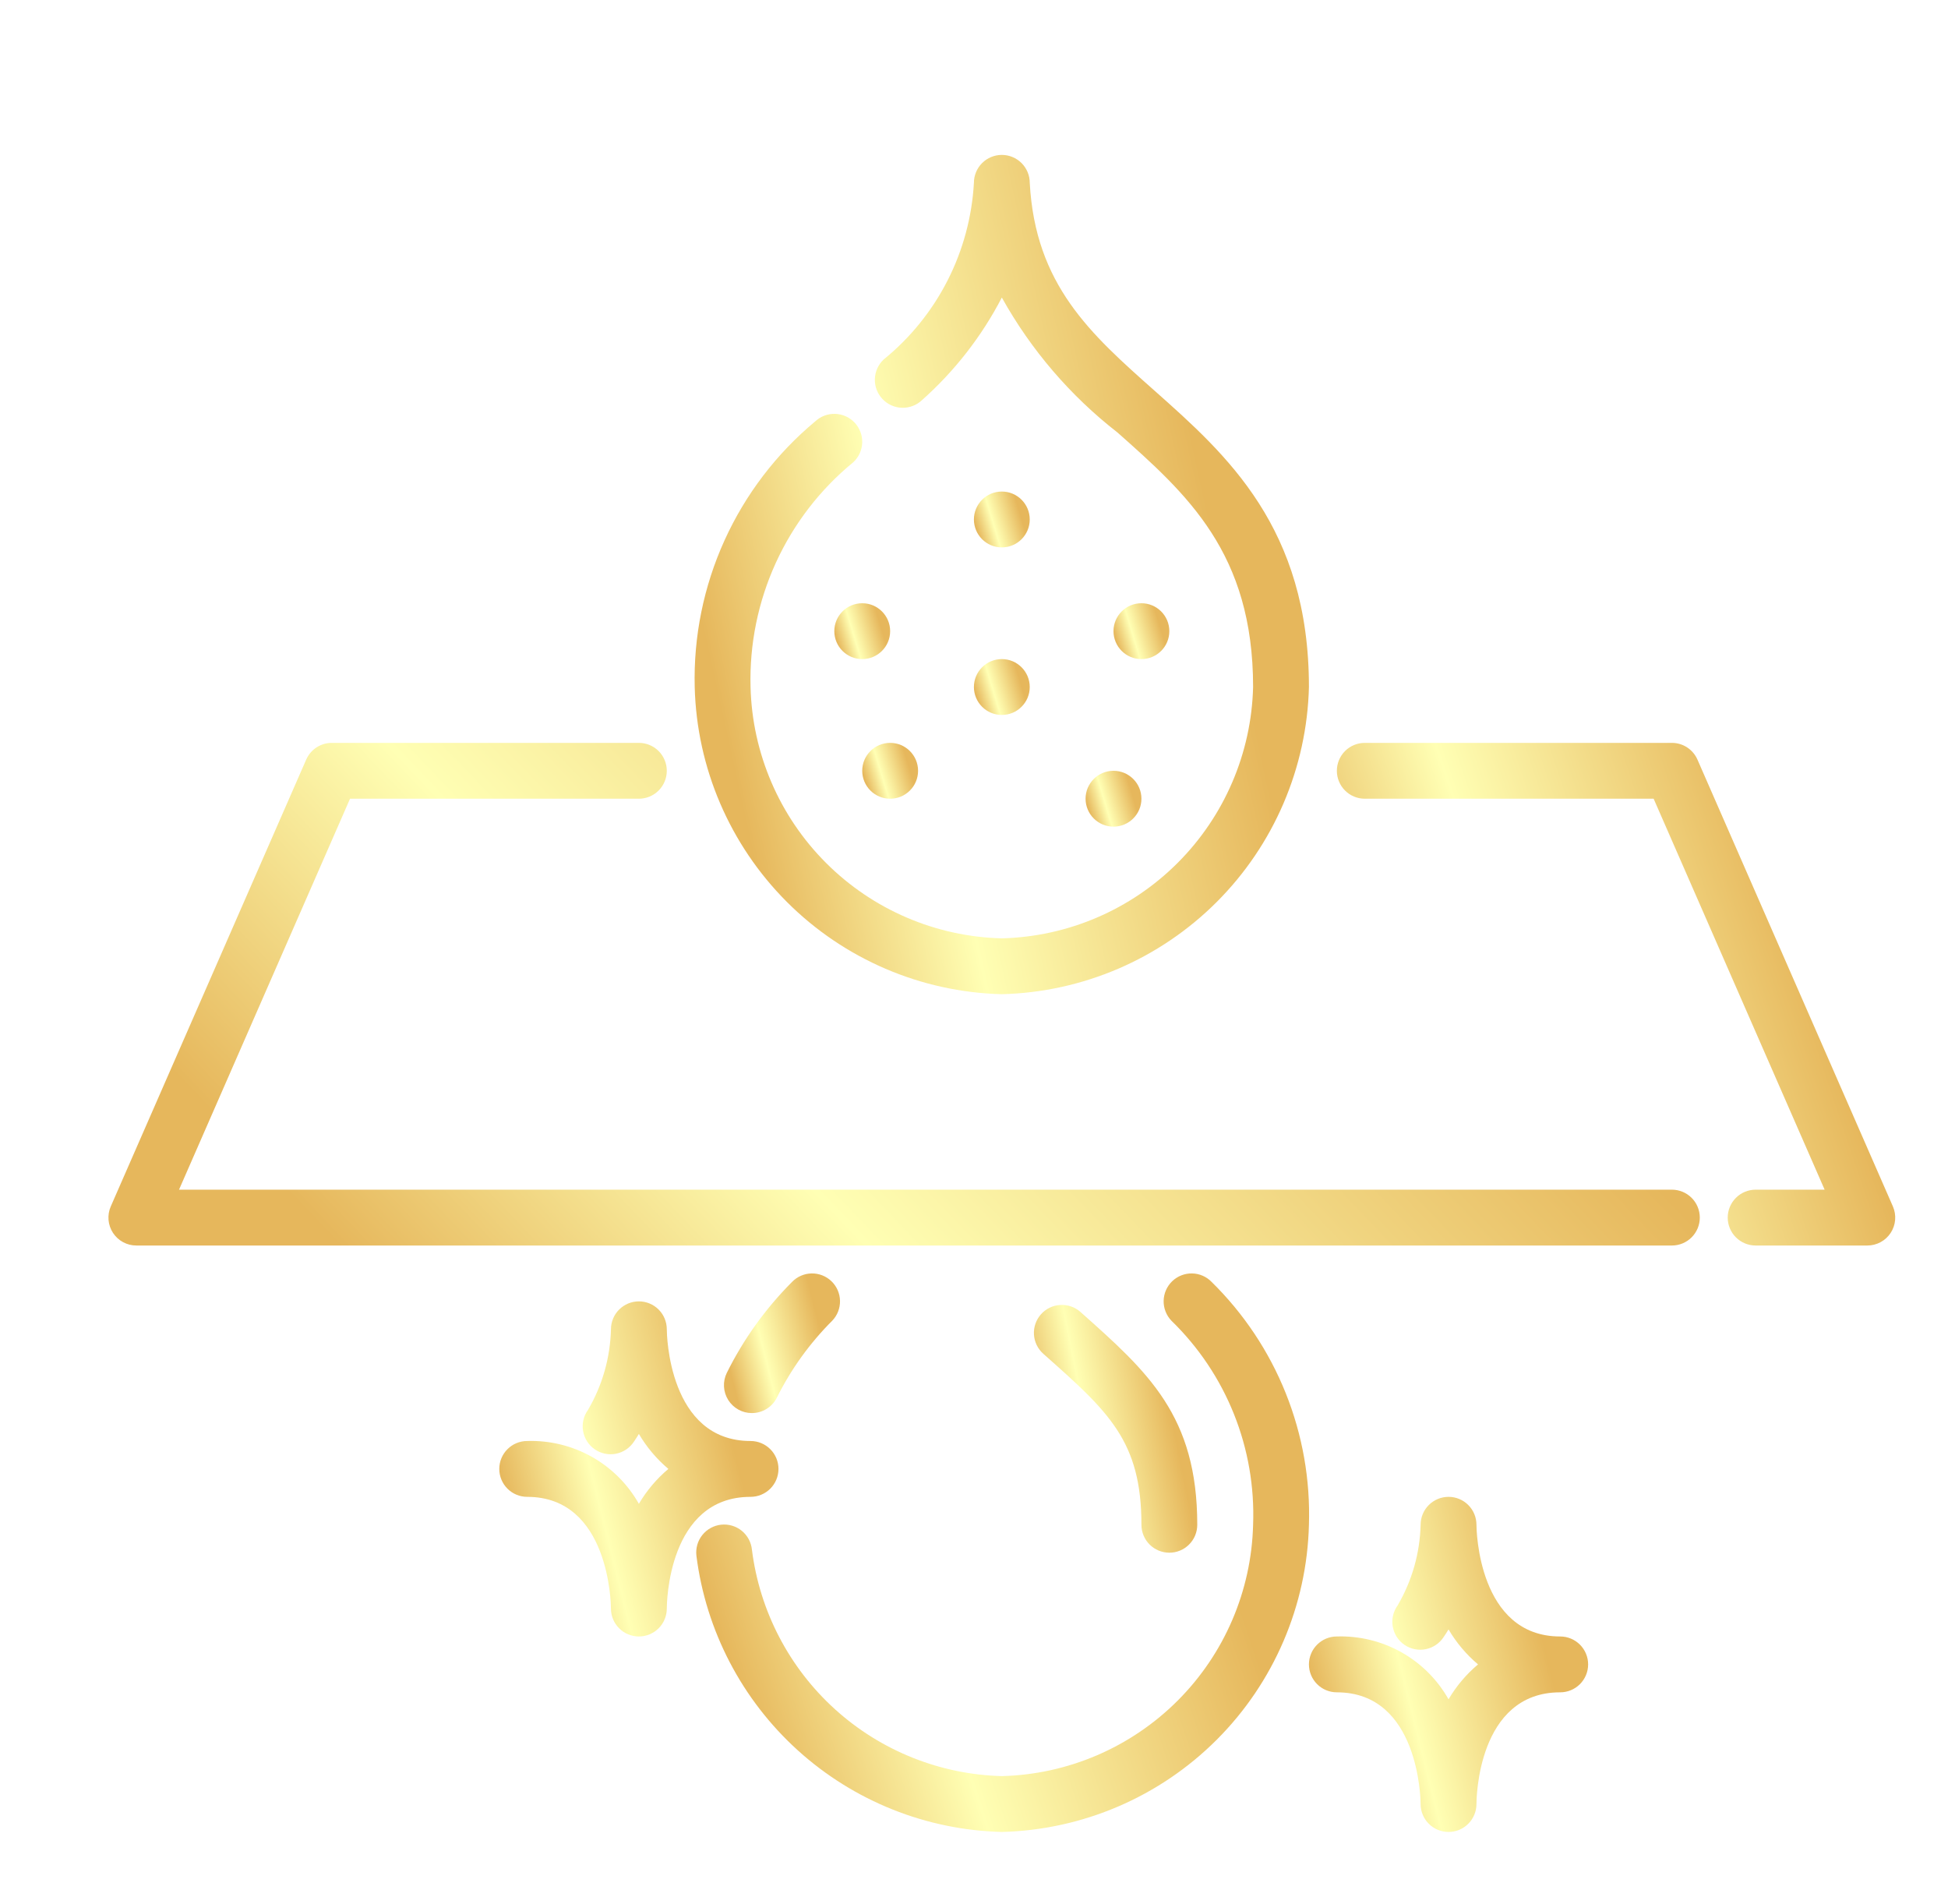 <svg width="175" height="171" viewBox="0 0 175 171" fill="none" xmlns="http://www.w3.org/2000/svg">
<g filter="url(#filter0_d_2504_1188)">
<path d="M146.195 107.868H8.248C7.832 107.868 7.422 107.764 7.056 107.566C6.689 107.368 6.378 107.082 6.15 106.733C5.922 106.385 5.785 105.985 5.75 105.57C5.715 105.155 5.784 104.738 5.951 104.357L23.507 64.227C23.703 63.78 24.024 63.399 24.432 63.132C24.84 62.864 25.317 62.722 25.805 62.722H53.394C54.059 62.722 54.697 62.986 55.168 63.456C55.638 63.927 55.902 64.565 55.902 65.23C55.902 65.895 55.638 66.533 55.168 67.003C54.697 67.474 54.059 67.738 53.394 67.738H27.445L12.083 102.852H146.195C146.86 102.852 147.498 103.116 147.969 103.586C148.439 104.057 148.703 104.695 148.703 105.36C148.703 106.025 148.439 106.663 147.969 107.134C147.498 107.604 146.86 107.868 146.195 107.868Z" fill="url(#paint0_linear_2504_1188)"/>
<path d="M163.752 107.868H153.72C153.054 107.868 152.416 107.604 151.946 107.134C151.476 106.663 151.211 106.025 151.211 105.36C151.211 104.695 151.476 104.057 151.946 103.586C152.416 103.116 153.054 102.852 153.72 102.852H159.917L144.555 67.738H118.606C117.941 67.738 117.303 67.474 116.832 67.003C116.362 66.533 116.098 65.895 116.098 65.23C116.098 64.565 116.362 63.927 116.832 63.456C117.303 62.986 117.941 62.722 118.606 62.722H146.195C146.683 62.722 147.16 62.864 147.568 63.132C147.976 63.399 148.297 63.78 148.493 64.227L166.05 104.357C166.216 104.738 166.285 105.155 166.25 105.57C166.215 105.985 166.078 106.385 165.85 106.733C165.622 107.082 165.311 107.368 164.944 107.566C164.578 107.764 164.168 107.868 163.752 107.868Z" fill="url(#paint1_linear_2504_1188)"/>
<path d="M86 85.295C78.74 85.112 71.828 82.147 66.694 77.012C61.559 71.877 58.593 64.965 58.41 57.706C58.297 53.17 59.212 48.667 61.087 44.536C62.962 40.404 65.747 36.75 69.235 33.848C69.721 33.393 70.367 33.15 71.031 33.171C71.696 33.193 72.326 33.477 72.781 33.962C73.236 34.448 73.479 35.094 73.458 35.759C73.436 36.423 73.152 37.053 72.666 37.508C69.687 39.946 67.306 43.034 65.704 46.535C64.103 50.036 63.323 53.857 63.426 57.706C63.576 63.645 66.003 69.3 70.204 73.501C74.405 77.703 80.06 80.129 86 80.279C91.939 80.129 97.594 77.703 101.795 73.501C105.996 69.3 108.423 63.645 108.573 57.706C108.573 45.667 102.654 40.4 96.388 34.844C92.147 31.543 88.614 27.421 86 22.725C84.192 26.209 81.76 29.332 78.826 31.94C78.343 32.397 77.697 32.643 77.032 32.625C76.367 32.606 75.736 32.324 75.279 31.84C74.821 31.357 74.575 30.712 74.593 30.046C74.612 29.381 74.894 28.75 75.378 28.293C77.762 26.359 79.716 23.948 81.113 21.215C82.51 18.482 83.32 15.486 83.492 12.421C83.492 11.756 83.756 11.118 84.226 10.648C84.696 10.178 85.334 9.913 86 9.913C86.665 9.913 87.303 10.178 87.773 10.648C88.243 11.118 88.508 11.756 88.508 12.421C89.009 21.594 93.975 25.995 99.722 31.092C106.22 36.861 113.589 43.409 113.589 57.706C113.406 64.965 110.441 71.877 105.306 77.012C100.171 82.147 93.259 85.112 86 85.295Z" fill="url(#paint2_linear_2504_1188)"/>
<path d="M63.545 122.917C63.12 122.917 62.702 122.809 62.33 122.603C61.959 122.398 61.645 122.101 61.419 121.741C61.194 121.381 61.063 120.969 61.04 120.545C61.017 120.121 61.102 119.698 61.288 119.315C62.787 116.293 64.766 113.534 67.147 111.144C67.608 110.664 68.241 110.388 68.906 110.375C69.571 110.362 70.215 110.614 70.694 111.075C71.174 111.536 71.451 112.169 71.463 112.834C71.476 113.5 71.225 114.143 70.763 114.623C68.749 116.633 67.075 118.956 65.805 121.502C65.599 121.927 65.278 122.285 64.878 122.535C64.478 122.785 64.016 122.918 63.545 122.917Z" fill="url(#paint3_linear_2504_1188)"/>
<path d="M86 160.539C79.216 160.368 72.718 157.771 67.684 153.22C62.651 148.668 59.415 142.464 58.563 135.731C58.524 135.402 58.551 135.069 58.641 134.75C58.732 134.431 58.884 134.134 59.091 133.874C59.297 133.615 59.552 133.399 59.842 133.239C60.132 133.079 60.451 132.978 60.781 132.942C61.11 132.906 61.443 132.935 61.761 133.029C62.079 133.122 62.375 133.277 62.633 133.486C62.89 133.694 63.103 133.952 63.261 134.243C63.418 134.535 63.516 134.855 63.55 135.184C64.242 140.698 66.888 145.782 71.006 149.513C75.125 153.245 80.444 155.377 86 155.523C91.939 155.373 97.594 152.946 101.795 148.745C105.997 144.544 108.423 138.889 108.573 132.95C108.702 129.551 108.116 126.164 106.852 123.006C105.589 119.849 103.675 116.993 101.237 114.623C101.008 114.385 100.829 114.105 100.709 113.798C100.589 113.491 100.53 113.164 100.536 112.834C100.543 112.505 100.614 112.18 100.746 111.878C100.878 111.576 101.068 111.303 101.306 111.075C101.543 110.846 101.823 110.667 102.13 110.547C102.437 110.427 102.764 110.368 103.094 110.375C103.423 110.381 103.748 110.452 104.05 110.584C104.352 110.716 104.625 110.906 104.853 111.144C107.737 113.977 110.003 117.378 111.506 121.131C113.01 124.884 113.719 128.909 113.589 132.95C113.406 140.209 110.441 147.121 105.306 152.256C100.171 157.391 93.259 160.356 86 160.539Z" fill="url(#paint4_linear_2504_1188)"/>
<path d="M101.049 135.458C100.384 135.458 99.746 135.193 99.275 134.723C98.805 134.253 98.541 133.615 98.541 132.949C98.541 125.413 95.596 122.799 89.73 117.595C89.231 117.153 88.928 116.532 88.887 115.867C88.846 115.202 89.071 114.548 89.513 114.049C89.954 113.551 90.576 113.247 91.24 113.207C91.905 113.166 92.559 113.391 93.058 113.832C99.153 119.25 103.557 123.168 103.557 132.949C103.557 133.615 103.293 134.253 102.822 134.723C102.352 135.193 101.714 135.458 101.049 135.458Z" fill="url(#paint5_linear_2504_1188)"/>
<path d="M73.459 55.197C74.844 55.197 75.967 54.075 75.967 52.689C75.967 51.304 74.844 50.181 73.459 50.181C72.074 50.181 70.951 51.304 70.951 52.689C70.951 54.075 72.074 55.197 73.459 55.197Z" fill="url(#paint6_linear_2504_1188)"/>
<path d="M98.54 55.197C99.925 55.197 101.048 54.075 101.048 52.689C101.048 51.304 99.925 50.181 98.54 50.181C97.155 50.181 96.032 51.304 96.032 52.689C96.032 54.075 97.155 55.197 98.54 55.197Z" fill="url(#paint7_linear_2504_1188)"/>
<path d="M86 60.214C87.385 60.214 88.508 59.091 88.508 57.706C88.508 56.32 87.385 55.197 86 55.197C84.615 55.197 83.492 56.32 83.492 57.706C83.492 59.091 84.615 60.214 86 60.214Z" fill="url(#paint8_linear_2504_1188)"/>
<path d="M96.032 70.246C97.418 70.246 98.541 69.123 98.541 67.738C98.541 66.353 97.418 65.23 96.032 65.23C94.647 65.23 93.524 66.353 93.524 67.738C93.524 69.123 94.647 70.246 96.032 70.246Z" fill="url(#paint9_linear_2504_1188)"/>
<path d="M86 45.165C87.385 45.165 88.508 44.042 88.508 42.657C88.508 41.272 87.385 40.149 86 40.149C84.615 40.149 83.492 41.272 83.492 42.657C83.492 44.042 84.615 45.165 86 45.165Z" fill="url(#paint10_linear_2504_1188)"/>
<path d="M75.968 67.738C77.353 67.738 78.476 66.615 78.476 65.23C78.476 63.845 77.353 62.722 75.968 62.722C74.582 62.722 73.459 63.845 73.459 65.23C73.459 66.615 74.582 67.738 75.968 67.738Z" fill="url(#paint11_linear_2504_1188)"/>
<path d="M53.394 142.982C52.729 142.982 52.091 142.718 51.621 142.247C51.15 141.777 50.886 141.139 50.886 140.474C50.886 140.07 50.743 130.441 43.362 130.441C42.696 130.441 42.058 130.177 41.588 129.707C41.118 129.236 40.853 128.598 40.853 127.933C40.853 127.268 41.118 126.63 41.588 126.16C42.058 125.689 42.696 125.425 43.362 125.425C45.39 125.36 47.397 125.851 49.166 126.846C50.934 127.841 52.397 129.301 53.394 131.068C54.093 129.881 54.989 128.821 56.043 127.933C54.989 127.042 54.093 125.98 53.394 124.79C53.256 125.016 53.116 125.242 52.963 125.463C52.782 125.745 52.546 125.988 52.269 126.177C51.993 126.366 51.681 126.498 51.353 126.565C51.024 126.632 50.686 126.632 50.357 126.566C50.029 126.5 49.717 126.369 49.44 126.18C49.163 125.991 48.926 125.749 48.745 125.467C48.563 125.186 48.439 124.87 48.382 124.54C48.324 124.21 48.333 123.872 48.408 123.545C48.483 123.218 48.623 122.91 48.819 122.639C50.111 120.437 50.822 117.944 50.886 115.393C50.886 114.727 51.15 114.089 51.621 113.619C52.091 113.149 52.729 112.884 53.394 112.884C54.059 112.884 54.697 113.149 55.168 113.619C55.638 114.089 55.902 114.727 55.902 115.393C55.902 115.796 56.045 125.425 63.427 125.425C64.092 125.425 64.73 125.689 65.2 126.16C65.671 126.63 65.935 127.268 65.935 127.933C65.935 128.598 65.671 129.236 65.2 129.707C64.73 130.177 64.092 130.441 63.427 130.441C55.987 130.441 55.902 140.065 55.902 140.474C55.902 141.139 55.638 141.777 55.168 142.247C54.697 142.718 54.059 142.982 53.394 142.982Z" fill="url(#paint12_linear_2504_1188)"/>
<path d="M126.13 160.539C125.465 160.539 124.827 160.275 124.356 159.804C123.886 159.334 123.622 158.696 123.622 158.031C123.622 157.627 123.479 147.998 116.097 147.998C115.432 147.998 114.794 147.734 114.324 147.264C113.854 146.793 113.589 146.155 113.589 145.49C113.589 144.825 113.854 144.187 114.324 143.717C114.794 143.246 115.432 142.982 116.097 142.982C118.126 142.917 120.133 143.408 121.902 144.403C123.67 145.398 125.133 146.858 126.13 148.625C126.829 147.438 127.725 146.378 128.779 145.49C127.725 144.599 126.829 143.537 126.13 142.347C125.992 142.573 125.852 142.799 125.699 143.02C125.517 143.302 125.282 143.544 125.005 143.734C124.729 143.923 124.417 144.055 124.088 144.122C123.76 144.189 123.422 144.189 123.093 144.123C122.764 144.057 122.452 143.926 122.175 143.737C121.898 143.548 121.662 143.306 121.48 143.024C121.299 142.742 121.175 142.427 121.117 142.097C121.06 141.767 121.069 141.429 121.144 141.102C121.219 140.775 121.359 140.467 121.555 140.195C122.847 137.994 123.558 135.501 123.622 132.949C123.622 132.284 123.886 131.646 124.356 131.176C124.827 130.706 125.465 130.441 126.13 130.441C126.795 130.441 127.433 130.706 127.903 131.176C128.374 131.646 128.638 132.284 128.638 132.949C128.638 133.353 128.781 142.982 136.162 142.982C136.828 142.982 137.466 143.246 137.936 143.717C138.406 144.187 138.671 144.825 138.671 145.49C138.671 146.155 138.406 146.793 137.936 147.264C137.466 147.734 136.828 147.998 136.162 147.998C128.723 147.998 128.638 157.622 128.638 158.031C128.638 158.696 128.374 159.334 127.903 159.804C127.433 160.275 126.795 160.539 126.13 160.539Z" fill="url(#paint13_linear_2504_1188)"/>
</g>
<defs>
<filter id="filter0_d_2504_1188" x="-0.6" y="-0.374" width="181.2" height="179.2" filterUnits="userSpaceOnUse" color-interpolation-filters="sRGB">
<feFlood flood-opacity="0" result="BackgroundImageFix"/>
<feColorMatrix in="SourceAlpha" type="matrix" values="0 0 0 0 0 0 0 0 0 0 0 0 0 0 0 0 0 0 127 0" result="hardAlpha"/>
<feOffset dx="4" dy="4"/>
<feGaussianBlur stdDeviation="2.3"/>
<feComposite in2="hardAlpha" operator="out"/>
<feColorMatrix type="matrix" values="0 0 0 0 0 0 0 0 0 0 0 0 0 0 0 0 0 0 0.37 0"/>
<feBlend mode="normal" in2="BackgroundImageFix" result="effect1_dropShadow_2504_1188"/>
<feBlend mode="normal" in="SourceGraphic" in2="effect1_dropShadow_2504_1188" result="shape"/>
</filter>
<linearGradient id="paint0_linear_2504_1188" x1="21.615" y1="102.825" x2="86.296" y2="41.036" gradientUnits="userSpaceOnUse">
<stop stop-color="#E6B75C"/>
<stop offset="0.384" stop-color="#FFFFB4"/>
<stop offset="1" stop-color="#E6B75C"/>
</linearGradient>
<linearGradient id="paint1_linear_2504_1188" x1="121.667" y1="102.825" x2="160.689" y2="89.746" gradientUnits="userSpaceOnUse">
<stop stop-color="#E6B75C"/>
<stop offset="0.384" stop-color="#FFFFB4"/>
<stop offset="1" stop-color="#E6B75C"/>
</linearGradient>
<linearGradient id="paint2_linear_2504_1188" x1="64.529" y1="76.875" x2="110.063" y2="66.818" gradientUnits="userSpaceOnUse">
<stop stop-color="#E6B75C"/>
<stop offset="0.384" stop-color="#FFFFB4"/>
<stop offset="1" stop-color="#E6B75C"/>
</linearGradient>
<linearGradient id="paint3_linear_2504_1188" x1="62.194" y1="121.516" x2="70.683" y2="119.387" gradientUnits="userSpaceOnUse">
<stop stop-color="#E6B75C"/>
<stop offset="0.384" stop-color="#FFFFB4"/>
<stop offset="1" stop-color="#E6B75C"/>
</linearGradient>
<linearGradient id="paint4_linear_2504_1188" x1="64.659" y1="154.936" x2="107.595" y2="140.719" gradientUnits="userSpaceOnUse">
<stop stop-color="#E6B75C"/>
<stop offset="0.384" stop-color="#FFFFB4"/>
<stop offset="1" stop-color="#E6B75C"/>
</linearGradient>
<linearGradient id="paint5_linear_2504_1188" x1="90.512" y1="132.972" x2="102.727" y2="130.542" gradientUnits="userSpaceOnUse">
<stop stop-color="#E6B75C"/>
<stop offset="0.384" stop-color="#FFFFB4"/>
<stop offset="1" stop-color="#E6B75C"/>
</linearGradient>
<linearGradient id="paint6_linear_2504_1188" x1="71.508" y1="54.637" x2="75.487" y2="53.437" gradientUnits="userSpaceOnUse">
<stop stop-color="#E6B75C"/>
<stop offset="0.384" stop-color="#FFFFB4"/>
<stop offset="1" stop-color="#E6B75C"/>
</linearGradient>
<linearGradient id="paint7_linear_2504_1188" x1="96.589" y1="54.637" x2="100.568" y2="53.437" gradientUnits="userSpaceOnUse">
<stop stop-color="#E6B75C"/>
<stop offset="0.384" stop-color="#FFFFB4"/>
<stop offset="1" stop-color="#E6B75C"/>
</linearGradient>
<linearGradient id="paint8_linear_2504_1188" x1="84.049" y1="59.653" x2="88.027" y2="58.453" gradientUnits="userSpaceOnUse">
<stop stop-color="#E6B75C"/>
<stop offset="0.384" stop-color="#FFFFB4"/>
<stop offset="1" stop-color="#E6B75C"/>
</linearGradient>
<linearGradient id="paint9_linear_2504_1188" x1="94.081" y1="69.686" x2="98.06" y2="68.486" gradientUnits="userSpaceOnUse">
<stop stop-color="#E6B75C"/>
<stop offset="0.384" stop-color="#FFFFB4"/>
<stop offset="1" stop-color="#E6B75C"/>
</linearGradient>
<linearGradient id="paint10_linear_2504_1188" x1="84.049" y1="44.605" x2="88.027" y2="43.404" gradientUnits="userSpaceOnUse">
<stop stop-color="#E6B75C"/>
<stop offset="0.384" stop-color="#FFFFB4"/>
<stop offset="1" stop-color="#E6B75C"/>
</linearGradient>
<linearGradient id="paint11_linear_2504_1188" x1="74.016" y1="67.178" x2="77.995" y2="65.978" gradientUnits="userSpaceOnUse">
<stop stop-color="#E6B75C"/>
<stop offset="0.384" stop-color="#FFFFB4"/>
<stop offset="1" stop-color="#E6B75C"/>
</linearGradient>
<linearGradient id="paint12_linear_2504_1188" x1="43.638" y1="139.62" x2="64.052" y2="134.488" gradientUnits="userSpaceOnUse">
<stop stop-color="#E6B75C"/>
<stop offset="0.384" stop-color="#FFFFB4"/>
<stop offset="1" stop-color="#E6B75C"/>
</linearGradient>
<linearGradient id="paint13_linear_2504_1188" x1="116.374" y1="157.177" x2="136.787" y2="152.045" gradientUnits="userSpaceOnUse">
<stop stop-color="#E6B75C"/>
<stop offset="0.384" stop-color="#FFFFB4"/>
<stop offset="1" stop-color="#E6B75C"/>
</linearGradient>
</defs>
</svg>
